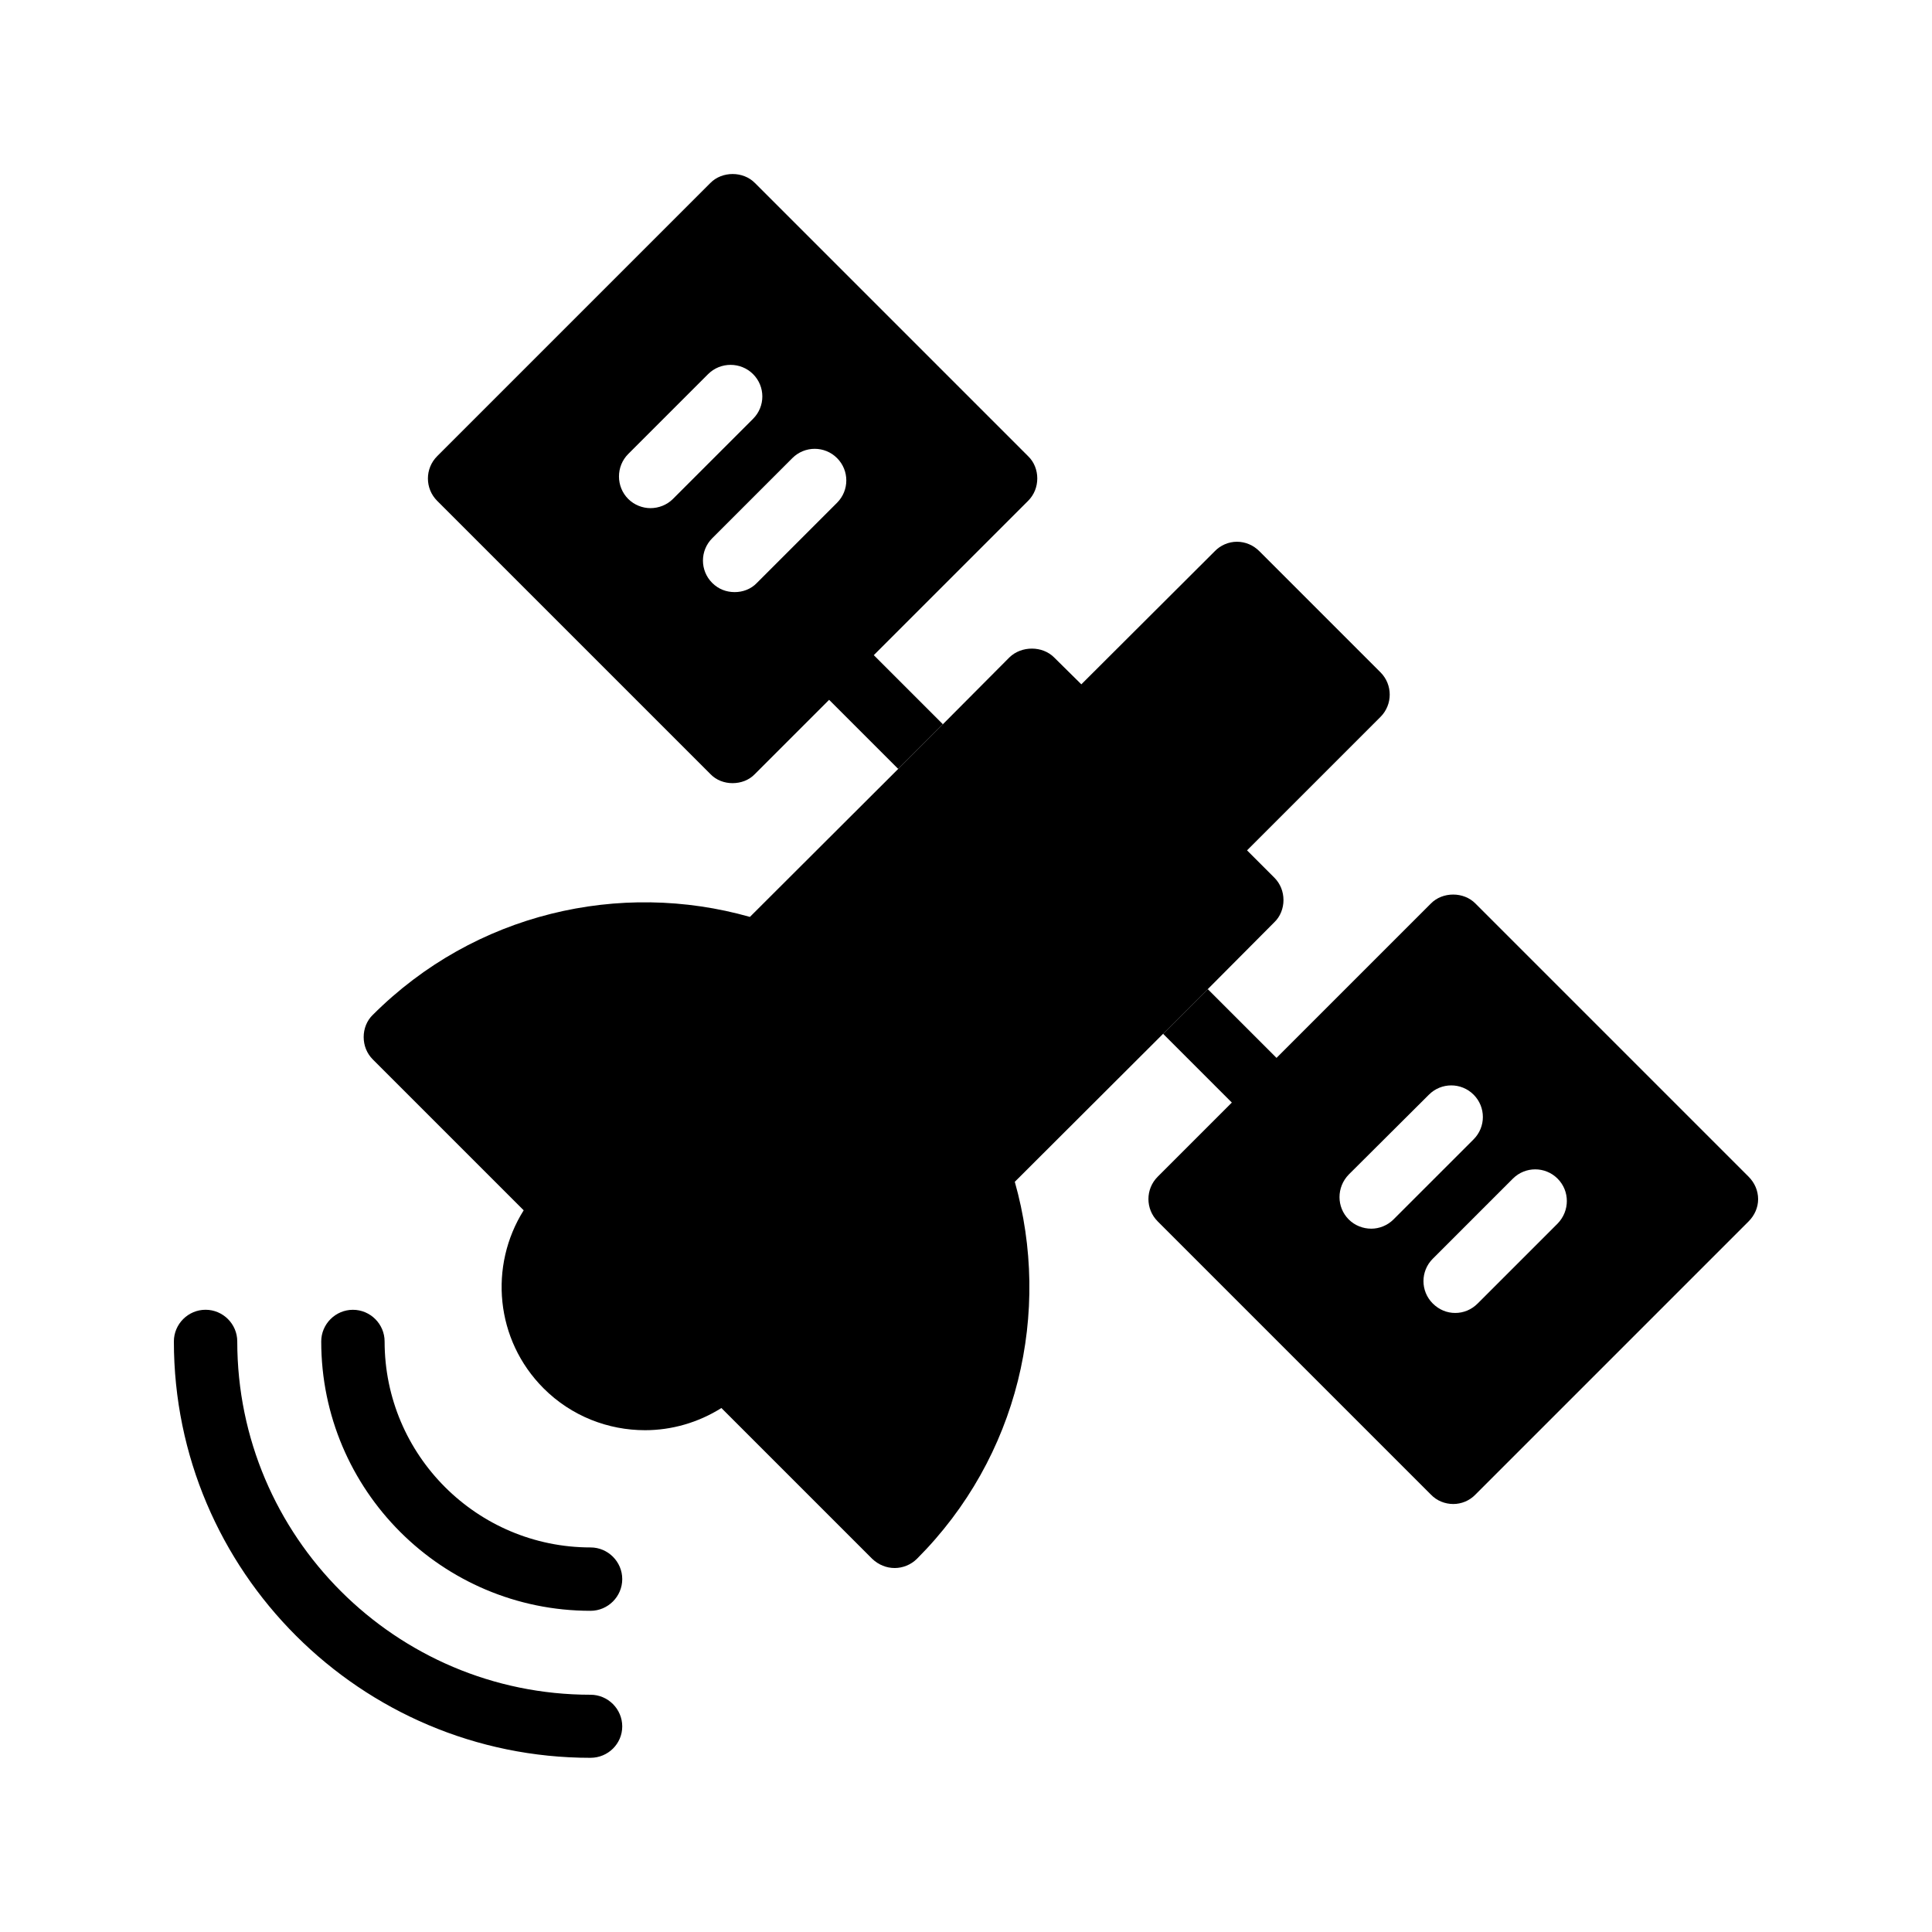 <?xml version="1.0" encoding="UTF-8"?>
<!-- Uploaded to: ICON Repo, www.iconrepo.com, Generator: ICON Repo Mixer Tools -->
<svg fill="#000000" width="800px" height="800px" version="1.1" viewBox="144 144 512 512" xmlns="http://www.w3.org/2000/svg">
 <g>
  <path d="m300.5 570.88c-39.383 0-71.371-31.992-71.371-71.371 0-4.617 3.777-8.398 8.398-8.398 4.617 0 8.398 3.777 8.398 8.398 0 30.145 24.52 54.578 54.578 54.578 4.617 0 8.398 3.777 8.398 8.398-0.004 4.613-3.785 8.395-8.402 8.395z"/>
  <path d="m300.5 609.84c-60.875 0-110.42-49.457-110.42-110.34 0-4.617 3.777-8.398 8.398-8.398 4.617 0 8.398 3.777 8.398 8.398 0 51.641 41.984 93.625 93.625 93.625 4.617 0 8.398 3.777 8.398 8.398-0.004 4.617-3.785 8.312-8.402 8.312z"/>
  <path d="m509.83 334-35.352 35.352 7.223 7.223c1.594 1.594 2.434 3.695 2.434 5.961 0 2.184-0.84 4.367-2.434 5.879l-17.633 17.719-11.84 11.84-39.297 39.215c9.742 34.426 1.09 72.883-25.945 99.922-1.598 1.59-3.781 2.43-5.879 2.43-2.184 0-4.281-0.84-5.961-2.434l-39.969-39.969c-6.129 3.863-13.184 5.879-20.238 5.879-9.742 0-19.48-3.695-26.871-11.082-12.848-12.848-14.527-32.496-5.289-47.191l-39.969-39.969c-1.594-1.594-2.434-3.695-2.434-5.961 0-2.184 0.84-4.367 2.434-5.879 27.039-27.039 65.578-35.688 99.922-25.945l39.297-39.215 11.84-11.84 17.633-17.719c3.191-3.106 8.734-3.106 11.84 0l7.223 7.137 35.352-35.266c1.512-1.594 3.695-2.519 5.879-2.519 2.266 0 4.367 0.922 5.961 2.519l32.074 32.074c3.277 3.273 3.277 8.566 0 11.84z"/>
  <path d="m607.4 455.84-72.379-72.379c-3.106-3.191-8.734-3.191-11.84 0l-40.891 40.891-18.223-18.223-11.84 11.84 18.223 18.223-19.648 19.648c-3.273 3.273-3.273 8.566 0 11.84l72.379 72.379c1.594 1.68 3.777 2.519 5.961 2.519 2.098 0 4.281-0.84 5.879-2.519l72.379-72.379c1.594-1.594 2.519-3.695 2.519-5.879 0-2.266-0.922-4.363-2.519-5.961zm-100 13.773c-2.184 0-4.367-0.84-5.961-2.434-3.273-3.273-3.273-8.566 0-11.922l21.242-21.16c3.273-3.273 8.566-3.273 11.84 0s3.273 8.566 0 11.84l-21.242 21.238c-1.598 1.598-3.781 2.438-5.879 2.438zm49.371-1.344-21.16 21.16c-1.68 1.68-3.777 2.519-5.961 2.519-2.184 0-4.281-0.84-5.961-2.519-3.273-3.273-3.273-8.566 0-11.84l21.242-21.242c3.273-3.273 8.566-3.273 11.84 0 3.277 3.273 3.277 8.562 0 11.922z"/>
  <path d="m418.89 270.77c0-2.184-0.84-4.367-2.434-5.879l-72.379-72.379c-3.106-3.191-8.734-3.191-11.84 0l-72.379 72.379c-3.273 3.273-3.273 8.566 0 11.84l72.379 72.379c1.594 1.68 3.777 2.434 5.879 2.434 2.184 0 4.367-0.754 5.961-2.434l19.648-19.648 18.305 18.305 11.84-11.84-18.305-18.305 40.891-40.891c1.594-1.594 2.434-3.691 2.434-5.961zm-102.52 7.894c-2.098 0-4.281-0.84-5.879-2.434-3.273-3.273-3.273-8.648 0-11.922l21.16-21.16c3.273-3.273 8.648-3.273 11.922 0 3.273 3.273 3.273 8.566 0 11.84l-21.242 21.242c-1.594 1.594-3.777 2.434-5.961 2.434zm49.457-1.426-21.242 21.242c-1.594 1.68-3.777 2.434-5.879 2.434-2.184 0-4.281-0.754-5.961-2.434-3.273-3.273-3.273-8.566 0-11.84l21.242-21.242c3.273-3.273 8.566-3.273 11.84 0 3.273 3.273 3.273 8.562 0 11.84z"/>
 </g>
</svg>